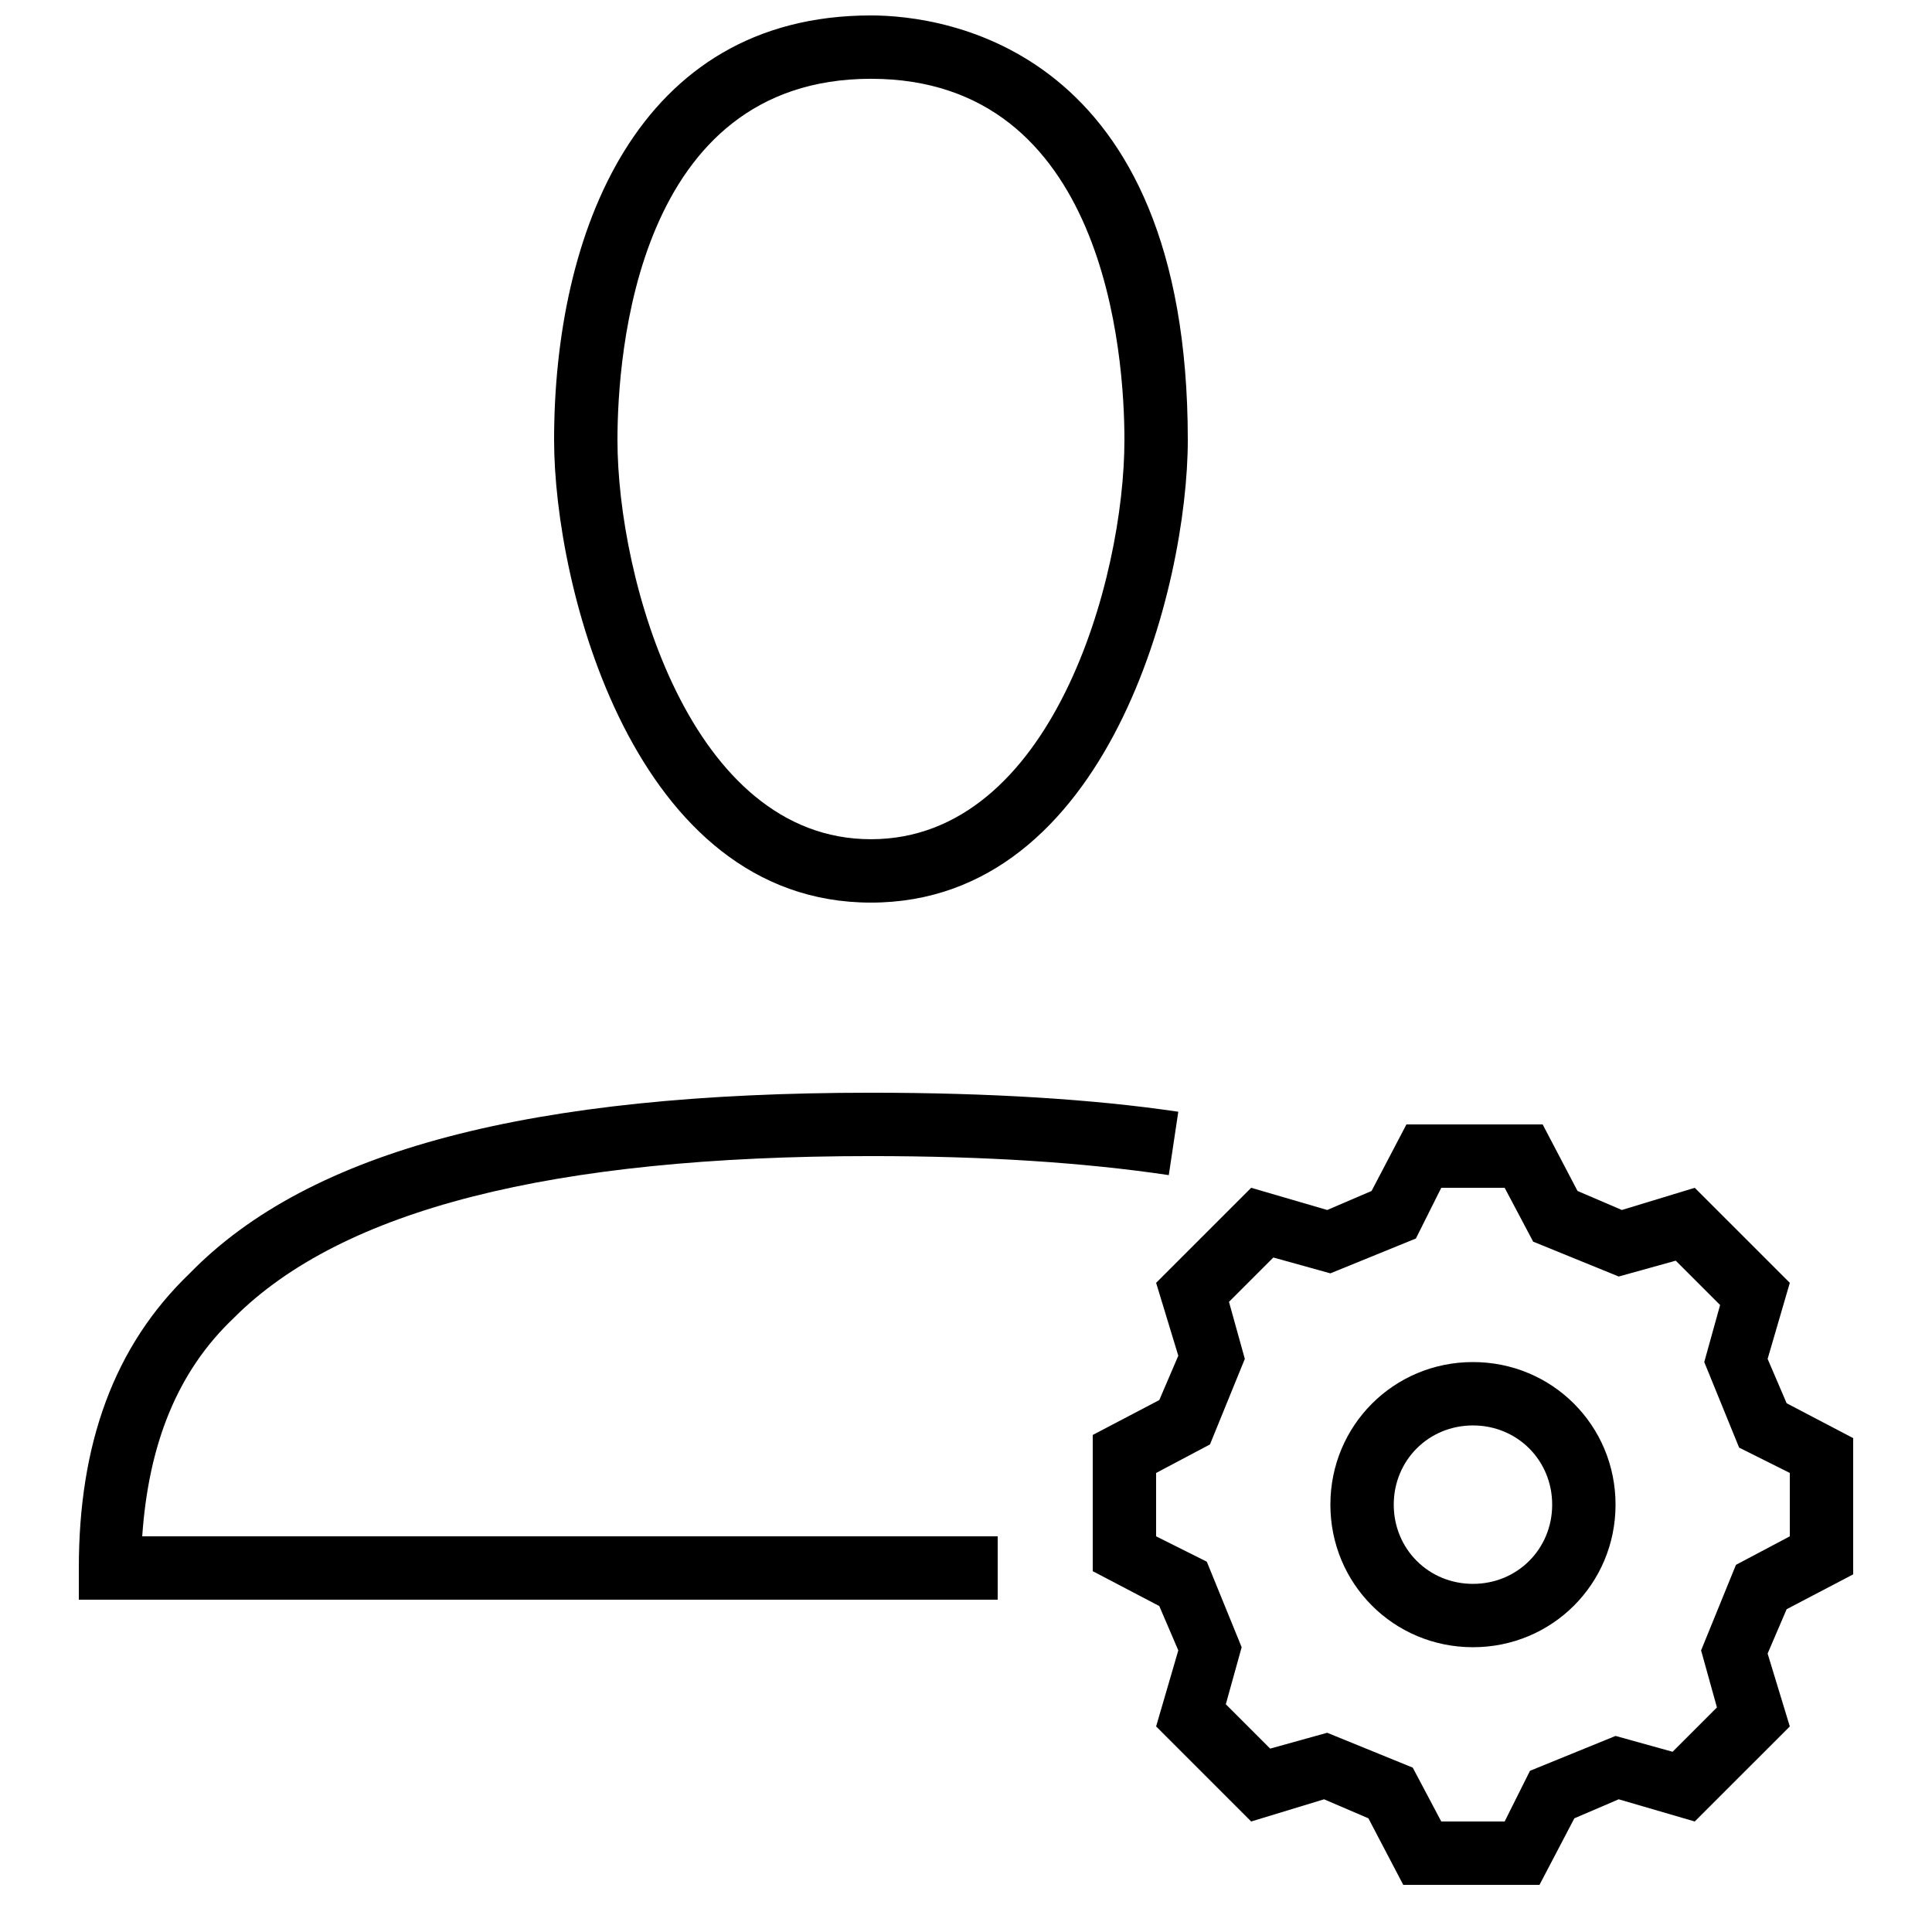 <?xml version="1.0" encoding="UTF-8"?>
<!-- Uploaded to: SVG Repo, www.svgrepo.com, Generator: SVG Repo Mixer Tools -->
<svg width="800px" height="800px" version="1.1" viewBox="144 144 512 512" xmlns="http://www.w3.org/2000/svg">
 <defs>
  <clipPath id="a">
   <path d="m290 148.09h169v235.91h-169z"/>
  </clipPath>
 </defs>
 <g clip-path="url(#a)">
  <path d="m374.81 383.2c62.977 0 83.969-83.969 83.969-122.59 0-104.12-64.656-112.52-83.969-112.52-62.137 0-83.969 57.938-83.969 112.52 0 38.629 20.992 122.59 83.969 122.59zm0-218.32c62.137 0 67.176 73.051 67.176 95.723 0 36.945-19.312 105.8-67.176 105.8-47.863 0-67.176-68.855-67.176-105.8 0-22.668 5.039-95.723 67.176-95.723z"/>
 </g>
 <path d="m206.03 493.2c28.551-28.551 83.969-42.824 168.78-42.824 30.23 0 56.258 1.68 78.93 5.039l2.519-16.793c-22.672-3.359-50.383-5.039-81.449-5.039-89.848 0-148.62 15.113-180.53 47.863-20.152 19.312-29.391 45.34-29.391 78.09v8.398h243.51v-16.793l-226.71-0.004c1.68-24.352 9.238-43.664 24.352-57.938z"/>
 <path d="m635.11 561.22v-36.105l-17.633-9.238-5.039-11.754 5.879-20.156-25.191-25.188-19.312 5.879-11.754-5.039-9.238-17.633h-36.105l-9.238 17.633-11.754 5.039-20.152-5.879-25.191 25.188 5.879 19.312-5.039 11.754-17.633 9.242v36.105l17.633 9.238 5.039 11.754-5.879 20.152 25.191 25.188 19.312-5.879 11.754 5.039 9.238 17.633h36.105l9.238-17.633 11.754-5.039 20.152 5.879 25.191-25.188-5.879-19.312 5.039-11.754zm-31.066-2.519-9.238 22.672 4.199 15.113-11.754 11.754-15.113-4.199-22.672 9.238-6.719 13.434h-16.797l-7.559-14.273-22.672-9.238-15.113 4.199-11.754-11.754 4.199-15.113-9.238-22.672-13.434-6.719v-16.793l14.273-7.559 9.238-22.672-4.199-15.113 11.754-11.754 15.113 4.199 22.672-9.238 6.719-13.434h16.797l7.559 14.273 22.672 9.238 15.113-4.199 11.754 11.754-4.199 15.113 9.238 22.672 13.434 6.719v16.793z"/>
 <path d="m534.35 504.96c-20.992 0-37.785 16.793-37.785 37.785 0 20.992 16.793 37.785 37.785 37.785 20.992 0 37.785-16.793 37.785-37.785 0-20.988-16.793-37.785-37.785-37.785zm0 58.781c-11.754 0-20.992-9.238-20.992-20.992s9.238-20.992 20.992-20.992 20.992 9.238 20.992 20.992-9.238 20.992-20.992 20.992z"/>
</svg>